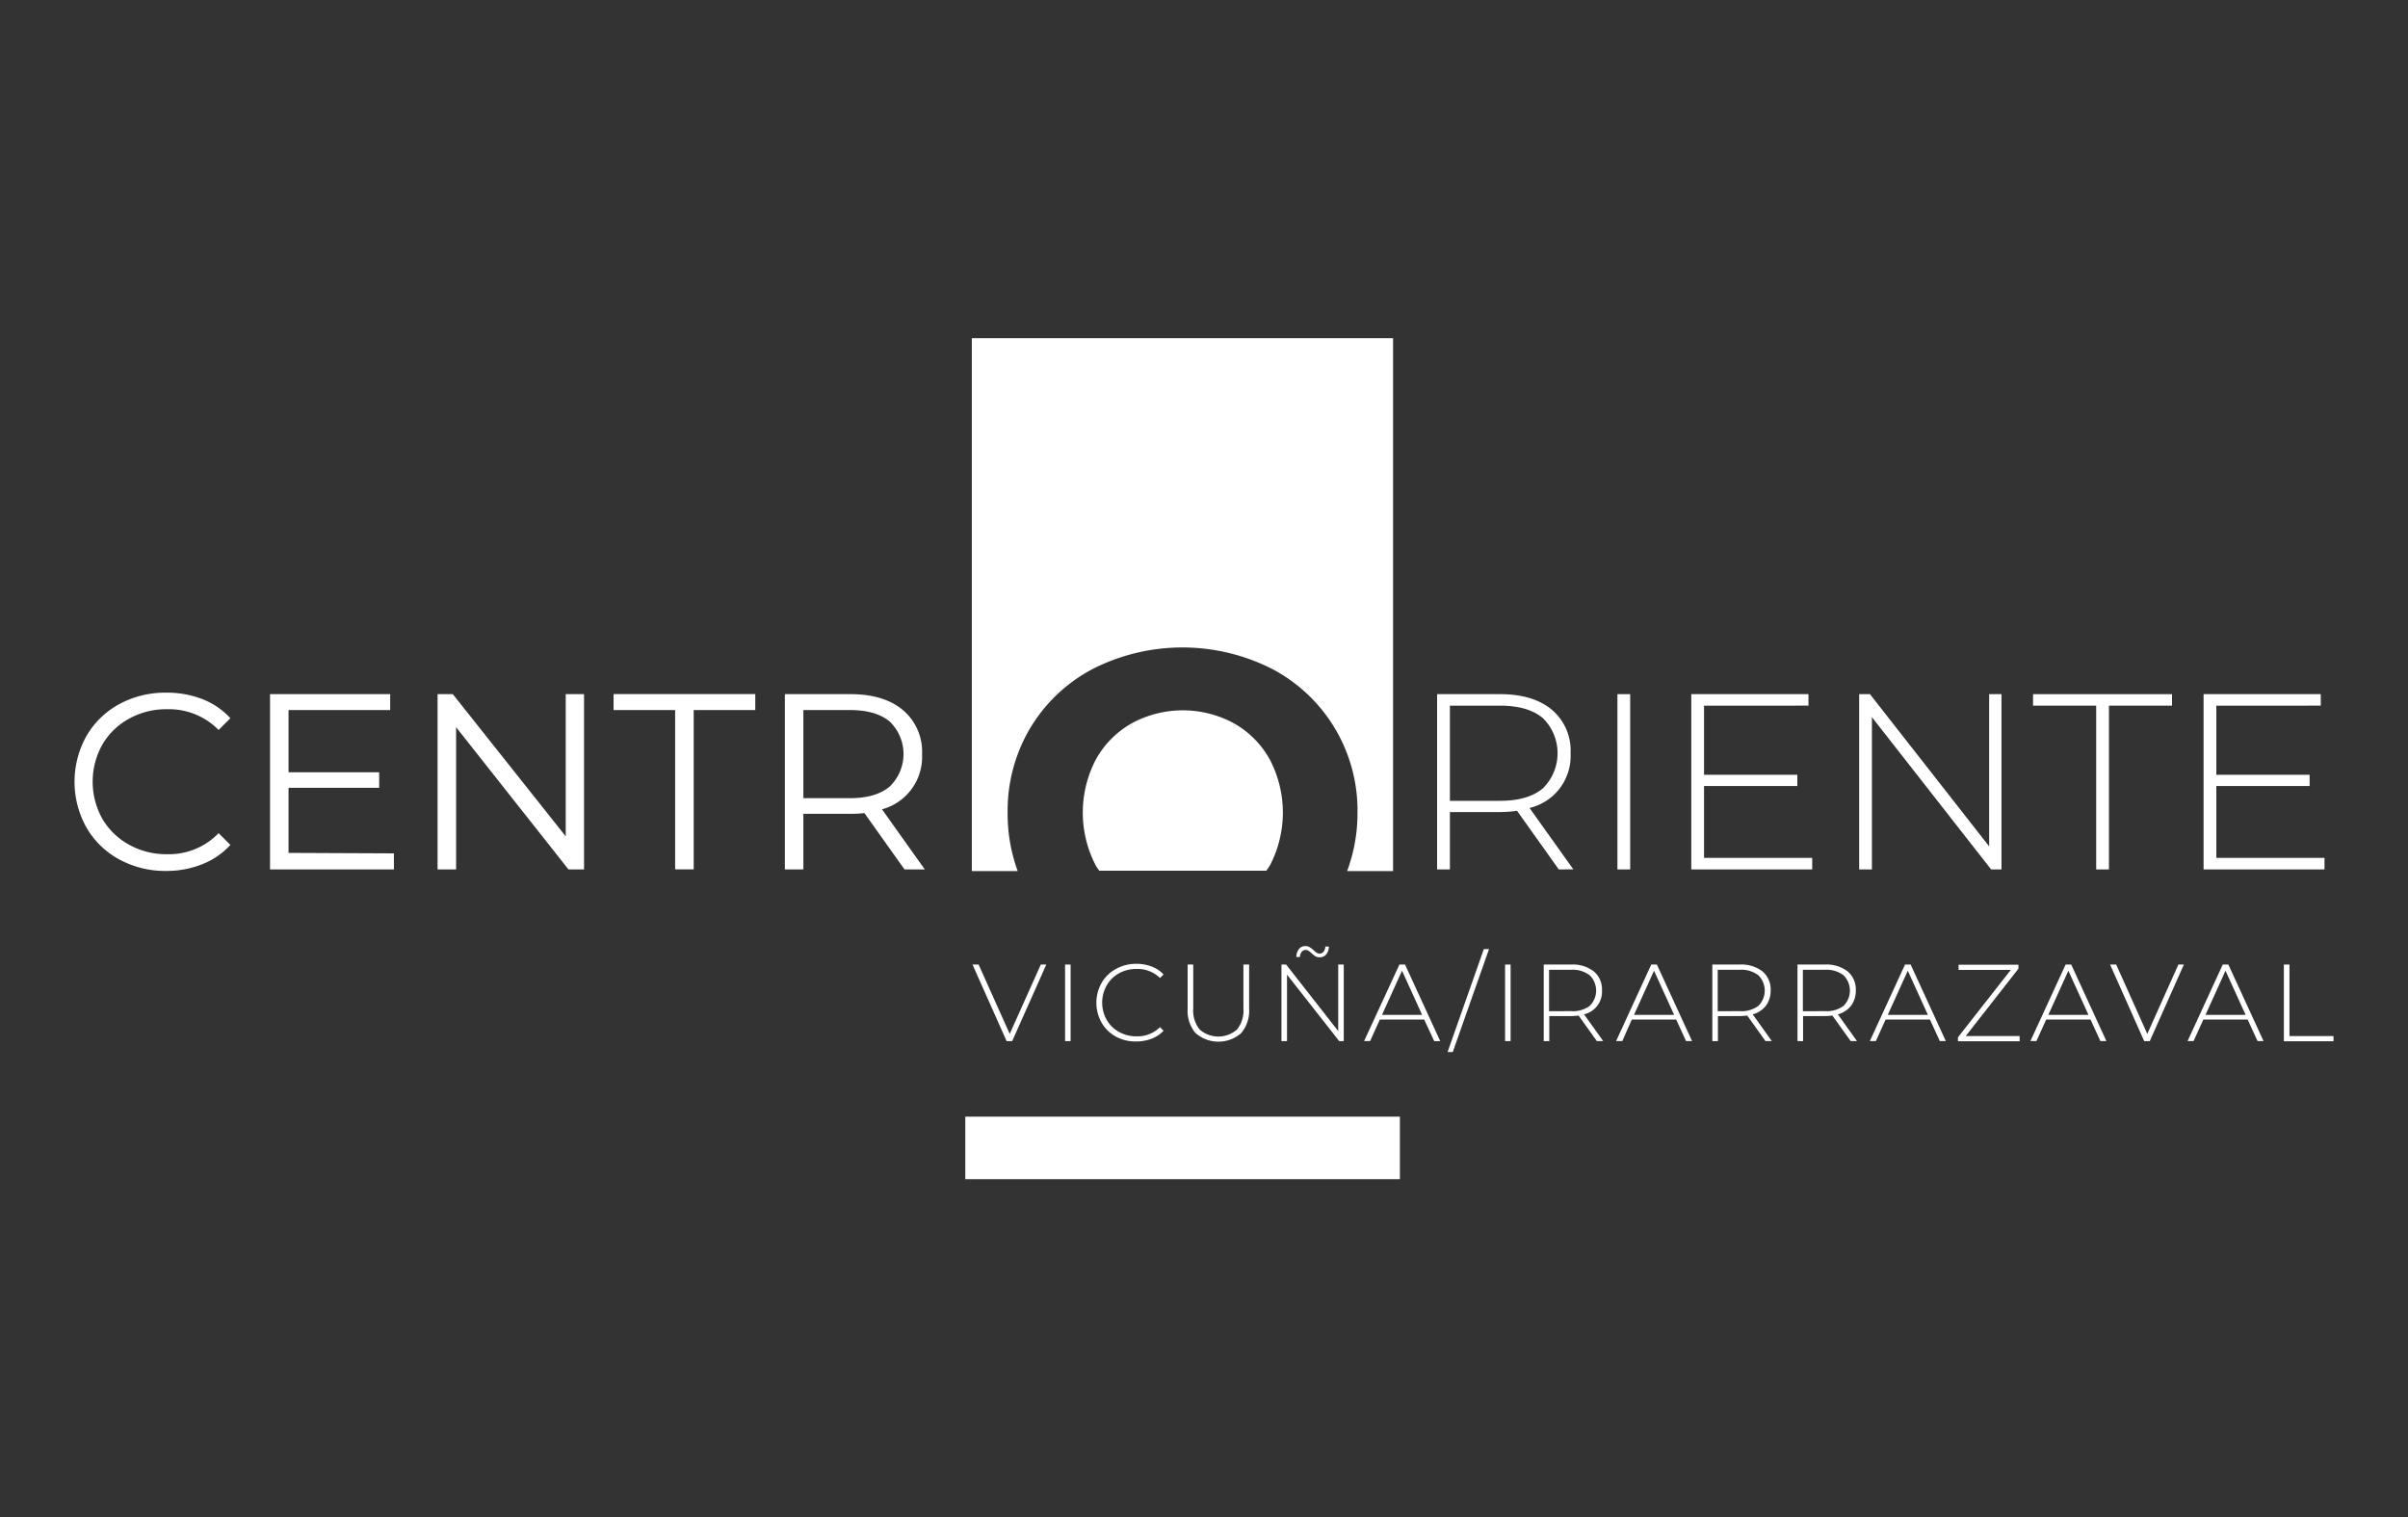 <svg id="Capa_1" data-name="Capa 1" xmlns="http://www.w3.org/2000/svg" viewBox="0 0 464.59 292.75"><rect x="0" y="0" width="464.59" height="292.75" fill="#333333" stroke="none"/><defs><style>.cls-1{fill:#fff;}</style></defs><path class="cls-1" d="M187.5,65.25V168.07h8.85a32.11,32.11,0,0,1-1.94-11.25,31.16,31.16,0,0,1,4.36-16.35,30.71,30.71,0,0,1,12.07-11.41,38.2,38.2,0,0,1,34.59,0,30.83,30.83,0,0,1,16.48,27.76,32.12,32.12,0,0,1-2,11.25h8.86V65.25Z"/><path class="cls-1" d="M245,167a22.06,22.06,0,0,0,0-20.44,18,18,0,0,0-6.92-7,20.66,20.66,0,0,0-19.74,0,18,18,0,0,0-6.92,7,22.06,22.06,0,0,0,0,20.44c.2.37.45.69.67,1h32.24C244.5,167.73,244.74,167.41,245,167Z"/><path class="cls-1" d="M23,165.81a16.23,16.23,0,0,1-6.33-6.16,18.11,18.11,0,0,1,0-17.63A16.28,16.28,0,0,1,23,135.86a18.65,18.65,0,0,1,9.09-2.22,18.92,18.92,0,0,1,6.95,1.25,14.42,14.42,0,0,1,5.41,3.68l-2.27,2.27a13.44,13.44,0,0,0-10-4,14.72,14.72,0,0,0-7.29,1.83,13.46,13.46,0,0,0-5.15,5,14.67,14.67,0,0,0,0,14.3,13.43,13.43,0,0,0,5.15,5,14.63,14.63,0,0,0,7.29,1.84,13.31,13.31,0,0,0,10-4.06l2.27,2.27A14.56,14.56,0,0,1,39,166.75a18.56,18.56,0,0,1-7,1.29A18.48,18.48,0,0,1,23,165.81Z"/><path class="cls-1" d="M76,164.65v3.1H52.1V133.93H75.28V137H55.67v12H73.16v3H55.67v12.56Z"/><path class="cls-1" d="M112.68,133.93v33.82h-3L88,140.31v27.44H84.42V133.93h2.94l21.79,27.44V133.93Z"/><path class="cls-1" d="M130.26,137H118.38v-3.09h27.34V137H133.84v30.73h-3.58Z"/><path class="cls-1" d="M174.51,167.75l-7.73-10.87a26.21,26.21,0,0,1-2.7.14H155v10.73h-3.57V133.93h12.66q6.46,0,10.14,3.09a10.52,10.52,0,0,1,3.67,8.5,10.48,10.48,0,0,1-7.73,10.63l8.26,11.6Zm-2.85-16a8.71,8.71,0,0,0,0-12.53Q169,137,164,137h-9v17h9Q169,154,171.66,151.75Z"/><path class="cls-1" d="M300.75,167.75l-8.06-11.31a25,25,0,0,1-3.29.24h-9.66v11.07h-2.47V133.93H289.4q6.38,0,10,3a10.29,10.29,0,0,1,3.62,8.38,10.3,10.3,0,0,1-7.92,10.58l8.45,11.84ZM289.4,154.51q5.42,0,8.26-2.39a9.51,9.51,0,0,0,0-13.58q-2.85-2.39-8.26-2.39h-9.66v18.36Z"/><path class="cls-1" d="M312.06,133.93h2.46v33.82h-2.46Z"/><path class="cls-1" d="M349.64,165.52v2.23H326.31V133.93h22.61v2.22H328.77v13.33h18v2.18h-18v13.86Z"/><path class="cls-1" d="M386.16,133.93v33.82h-2l-23-29.38v29.38h-2.46V133.93h2.08l23,29.37V133.93Z"/><path class="cls-1" d="M404.43,136.15H392.25v-2.22h26.81v2.22H406.89v31.6h-2.46Z"/><path class="cls-1" d="M448.48,165.52v2.23H425.15V133.93h22.61v2.22H427.61v13.33h18v2.18h-18v13.86Z"/><path class="cls-1" d="M201.87,186.1l-6.58,14.77h-1.08l-6.58-14.77h1.18l6,13.38,6-13.38Z"/><path class="cls-1" d="M205.49,186.1h1.07v14.77h-1.07Z"/><path class="cls-1" d="M215.28,200a7.2,7.2,0,0,1-2.74-2.68,7.8,7.8,0,0,1,0-7.68,7.2,7.2,0,0,1,2.74-2.68,7.87,7.87,0,0,1,3.91-1,8.11,8.11,0,0,1,3,.52,6,6,0,0,1,2.3,1.53l-.68.69a6.16,6.16,0,0,0-4.53-1.75,6.86,6.86,0,0,0-3.38.84,6.15,6.15,0,0,0-2.38,2.34,6.77,6.77,0,0,0,0,6.64,6.13,6.13,0,0,0,2.38,2.33,6.76,6.76,0,0,0,3.38.85,6.18,6.18,0,0,0,4.53-1.77l.68.69a6.06,6.06,0,0,1-2.31,1.54,8.14,8.14,0,0,1-2.95.53A7.87,7.87,0,0,1,215.28,200Z"/><path class="cls-1" d="M230.69,199.36a6.66,6.66,0,0,1-1.55-4.75V186.1h1.08v8.47a5.83,5.83,0,0,0,1.24,4.07,5.47,5.47,0,0,0,7.2,0,5.83,5.83,0,0,0,1.24-4.07V186.1H241v8.51a6.62,6.62,0,0,1-1.56,4.75,6.69,6.69,0,0,1-8.73,0Z"/><path class="cls-1" d="M259.26,186.1v14.77h-.88l-10.07-12.82v12.82h-1.07V186.1h.9l10.05,12.83V186.1Zm-5.45-1.59a4.77,4.77,0,0,1-.77-.6,6.9,6.9,0,0,0-.6-.48,1,1,0,0,0-.52-.15,1,1,0,0,0-.78.37,1.73,1.73,0,0,0-.34,1h-.69a2.52,2.52,0,0,1,.5-1.53,1.51,1.51,0,0,1,1.25-.58,1.54,1.54,0,0,1,.83.22,4.77,4.77,0,0,1,.77.6,6.9,6.9,0,0,0,.6.48,1,1,0,0,0,.52.15,1,1,0,0,0,.78-.36,1.63,1.63,0,0,0,.34-1h.69a2.44,2.44,0,0,1-.51,1.5,1.54,1.54,0,0,1-1.24.57A1.56,1.56,0,0,1,253.81,184.51Z"/><path class="cls-1" d="M274.78,196.72h-8.56l-1.88,4.15h-1.16L270,186.1h1.08l6.79,14.77h-1.16Zm-.4-.91-3.88-8.52-3.86,8.52Z"/><path class="cls-1" d="M286.29,183.11h1l-7,19.87h-1Z"/><path class="cls-1" d="M290.38,186.1h1.07v14.77h-1.07Z"/><path class="cls-1" d="M308.09,200.87l-3.52-4.93a10.79,10.79,0,0,1-1.44.1h-4.22v4.83h-1.07V186.1h5.29a6.61,6.61,0,0,1,4.37,1.32,4.49,4.49,0,0,1,1.58,3.66,4.49,4.49,0,0,1-3.46,4.63l3.7,5.16Zm-5-5.78a5.51,5.51,0,0,0,3.61-1,4.14,4.14,0,0,0,0-5.93,5.45,5.45,0,0,0-3.61-1.05h-4.22v8Z"/><path class="cls-1" d="M323.4,196.72h-8.57L313,200.87H311.8l6.79-14.77h1.08l6.79,14.77H325.3Zm-.4-.91-3.88-8.52-3.86,8.52Z"/><path class="cls-1" d="M340.63,200.87l-3.53-4.93a10.65,10.65,0,0,1-1.43.1h-4.22v4.83h-1.08V186.1h5.3a6.63,6.63,0,0,1,4.37,1.32,4.52,4.52,0,0,1,1.58,3.66,4.77,4.77,0,0,1-.9,2.95,4.82,4.82,0,0,1-2.56,1.68l3.69,5.16Zm-5-5.78a5.51,5.51,0,0,0,3.61-1,4.16,4.16,0,0,0,0-5.93,5.45,5.45,0,0,0-3.61-1.05h-4.22v8Z"/><path class="cls-1" d="M357.06,200.87l-3.53-4.93a10.76,10.76,0,0,1-1.43.1h-4.22v4.83H346.8V186.1h5.3a6.63,6.63,0,0,1,4.37,1.32,4.52,4.52,0,0,1,1.58,3.66,4.77,4.77,0,0,1-.9,2.95,4.82,4.82,0,0,1-2.56,1.68l3.69,5.16Zm-5-5.78a5.53,5.53,0,0,0,3.61-1,4.16,4.16,0,0,0,0-5.93,5.47,5.47,0,0,0-3.61-1.05h-4.22v8Z"/><path class="cls-1" d="M372.36,196.72H363.8l-1.88,4.15h-1.16l6.79-14.77h1.08l6.79,14.77h-1.16Zm-.4-.91-3.88-8.52-3.86,8.52Z"/><path class="cls-1" d="M389.66,199.9v1h-11.9v-.76l10.19-13H377.88v-1h11.55v.76l-10.17,13Z"/><path class="cls-1" d="M403.34,196.72h-8.56l-1.88,4.15h-1.16l6.79-14.77h1.08l6.79,14.77h-1.16Zm-.4-.91-3.88-8.52-3.86,8.52Z"/><path class="cls-1" d="M421.35,186.1l-6.58,14.77h-1.08l-6.58-14.77h1.18l6,13.38,6-13.38Z"/><path class="cls-1" d="M433.66,196.72H425.1l-1.88,4.15h-1.16l6.79-14.77h1.08l6.79,14.77h-1.16Zm-.4-.91-3.88-8.52-3.86,8.52Z"/><path class="cls-1" d="M440.64,186.1h1.08v13.8h8.5v1h-9.58Z"/><rect class="cls-1" x="186.24" y="215.45" width="83.85" height="12.06"/></svg>